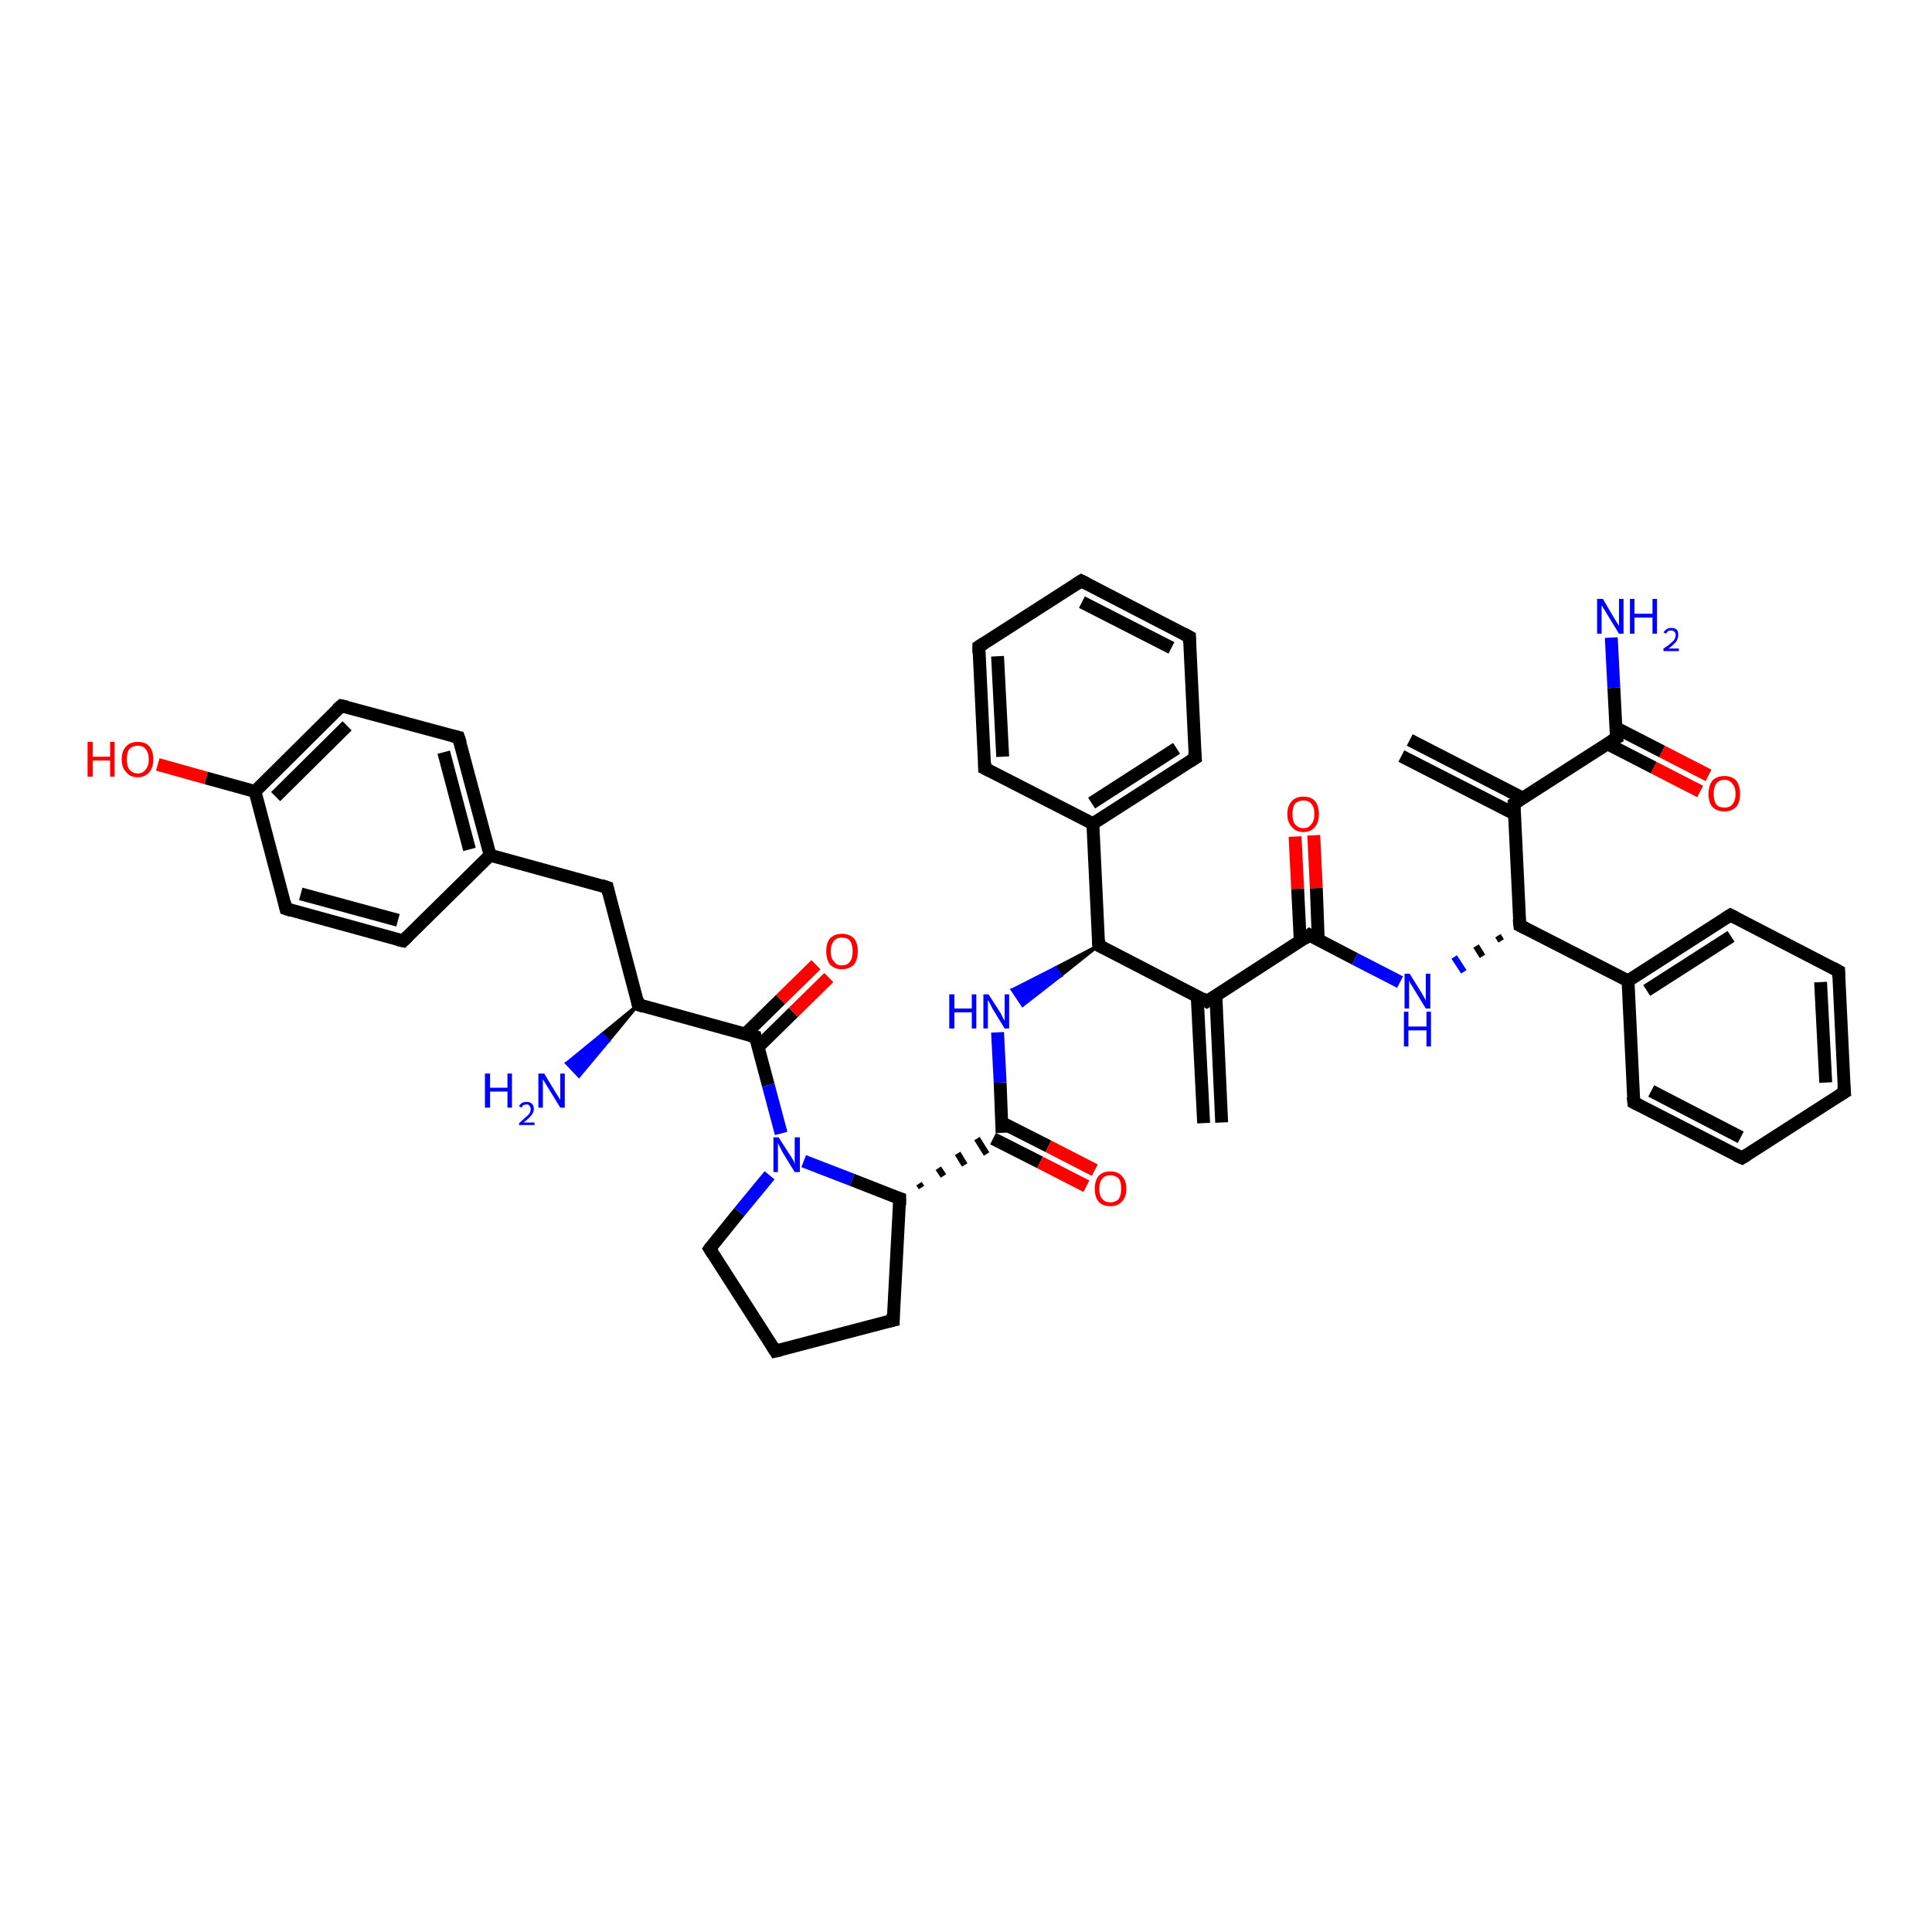 <?xml version='1.0' encoding='iso-8859-1'?>
<svg version='1.1' baseProfile='full'
              xmlns='http://www.w3.org/2000/svg'
                      xmlns:rdkit='http://www.rdkit.org/xml'
                      xmlns:xlink='http://www.w3.org/1999/xlink'
                  xml:space='preserve'
width='300px' height='300px' viewBox='0 0 300 300'>
<!-- END OF HEADER -->
<rect style='opacity:1.0;fill:#FFFFFF;stroke:none' width='300.0' height='300.0' x='0.0' y='0.0'> </rect>
<path class='bond-0 atom-1 atom-0' d='M 99.1,156.0 L 94.5,161.6 L 93.5,160.6 Z' style='fill:#000000;fill-rule:evenodd;fill-opacity:1;stroke:#000000;stroke-width:0.5px;stroke-linecap:butt;stroke-linejoin:miter;stroke-opacity:1;' />
<path class='bond-0 atom-1 atom-0' d='M 94.5,161.6 L 88.0,165.1 L 89.9,167.1 Z' style='fill:#0000FF;fill-rule:evenodd;fill-opacity:1;stroke:#0000FF;stroke-width:0.5px;stroke-linecap:butt;stroke-linejoin:miter;stroke-opacity:1;' />
<path class='bond-0 atom-1 atom-0' d='M 94.5,161.6 L 93.5,160.6 L 88.0,165.1 Z' style='fill:#0000FF;fill-rule:evenodd;fill-opacity:1;stroke:#0000FF;stroke-width:0.5px;stroke-linecap:butt;stroke-linejoin:miter;stroke-opacity:1;' />
<path class='bond-1 atom-1 atom-2' d='M 99.1,156.0 L 94.3,137.8' style='fill:none;fill-rule:evenodd;stroke:#000000;stroke-width:2.0px;stroke-linecap:butt;stroke-linejoin:miter;stroke-opacity:1' />
<path class='bond-2 atom-2 atom-3' d='M 94.3,137.8 L 76.1,132.8' style='fill:none;fill-rule:evenodd;stroke:#000000;stroke-width:2.0px;stroke-linecap:butt;stroke-linejoin:miter;stroke-opacity:1' />
<path class='bond-3 atom-3 atom-4' d='M 76.1,132.8 L 71.2,114.5' style='fill:none;fill-rule:evenodd;stroke:#000000;stroke-width:2.0px;stroke-linecap:butt;stroke-linejoin:miter;stroke-opacity:1' />
<path class='bond-3 atom-3 atom-4' d='M 72.9,131.9 L 68.9,116.8' style='fill:none;fill-rule:evenodd;stroke:#000000;stroke-width:2.0px;stroke-linecap:butt;stroke-linejoin:miter;stroke-opacity:1' />
<path class='bond-4 atom-4 atom-5' d='M 71.2,114.5 L 53.0,109.6' style='fill:none;fill-rule:evenodd;stroke:#000000;stroke-width:2.0px;stroke-linecap:butt;stroke-linejoin:miter;stroke-opacity:1' />
<path class='bond-5 atom-5 atom-6' d='M 53.0,109.6 L 39.6,122.9' style='fill:none;fill-rule:evenodd;stroke:#000000;stroke-width:2.0px;stroke-linecap:butt;stroke-linejoin:miter;stroke-opacity:1' />
<path class='bond-5 atom-5 atom-6' d='M 53.9,112.7 L 42.8,123.7' style='fill:none;fill-rule:evenodd;stroke:#000000;stroke-width:2.0px;stroke-linecap:butt;stroke-linejoin:miter;stroke-opacity:1' />
<path class='bond-6 atom-6 atom-7' d='M 39.6,122.9 L 32.0,120.8' style='fill:none;fill-rule:evenodd;stroke:#000000;stroke-width:2.0px;stroke-linecap:butt;stroke-linejoin:miter;stroke-opacity:1' />
<path class='bond-6 atom-6 atom-7' d='M 32.0,120.8 L 24.5,118.7' style='fill:none;fill-rule:evenodd;stroke:#FF0000;stroke-width:2.0px;stroke-linecap:butt;stroke-linejoin:miter;stroke-opacity:1' />
<path class='bond-7 atom-6 atom-8' d='M 39.6,122.9 L 44.4,141.1' style='fill:none;fill-rule:evenodd;stroke:#000000;stroke-width:2.0px;stroke-linecap:butt;stroke-linejoin:miter;stroke-opacity:1' />
<path class='bond-8 atom-8 atom-9' d='M 44.4,141.1 L 62.6,146.1' style='fill:none;fill-rule:evenodd;stroke:#000000;stroke-width:2.0px;stroke-linecap:butt;stroke-linejoin:miter;stroke-opacity:1' />
<path class='bond-8 atom-8 atom-9' d='M 46.7,138.8 L 61.8,142.9' style='fill:none;fill-rule:evenodd;stroke:#000000;stroke-width:2.0px;stroke-linecap:butt;stroke-linejoin:miter;stroke-opacity:1' />
<path class='bond-9 atom-1 atom-10' d='M 99.1,156.0 L 117.3,161.0' style='fill:none;fill-rule:evenodd;stroke:#000000;stroke-width:2.0px;stroke-linecap:butt;stroke-linejoin:miter;stroke-opacity:1' />
<path class='bond-10 atom-10 atom-11' d='M 117.7,162.6 L 123.2,157.2' style='fill:none;fill-rule:evenodd;stroke:#000000;stroke-width:2.0px;stroke-linecap:butt;stroke-linejoin:miter;stroke-opacity:1' />
<path class='bond-10 atom-10 atom-11' d='M 123.2,157.2 L 128.7,151.8' style='fill:none;fill-rule:evenodd;stroke:#FF0000;stroke-width:2.0px;stroke-linecap:butt;stroke-linejoin:miter;stroke-opacity:1' />
<path class='bond-10 atom-10 atom-11' d='M 115.7,160.6 L 121.2,155.2' style='fill:none;fill-rule:evenodd;stroke:#000000;stroke-width:2.0px;stroke-linecap:butt;stroke-linejoin:miter;stroke-opacity:1' />
<path class='bond-10 atom-10 atom-11' d='M 121.2,155.2 L 126.7,149.8' style='fill:none;fill-rule:evenodd;stroke:#FF0000;stroke-width:2.0px;stroke-linecap:butt;stroke-linejoin:miter;stroke-opacity:1' />
<path class='bond-11 atom-10 atom-12' d='M 117.3,161.0 L 119.3,168.5' style='fill:none;fill-rule:evenodd;stroke:#000000;stroke-width:2.0px;stroke-linecap:butt;stroke-linejoin:miter;stroke-opacity:1' />
<path class='bond-11 atom-10 atom-12' d='M 119.3,168.5 L 121.3,176.0' style='fill:none;fill-rule:evenodd;stroke:#0000FF;stroke-width:2.0px;stroke-linecap:butt;stroke-linejoin:miter;stroke-opacity:1' />
<path class='bond-12 atom-12 atom-13' d='M 119.5,182.5 L 114.8,188.2' style='fill:none;fill-rule:evenodd;stroke:#0000FF;stroke-width:2.0px;stroke-linecap:butt;stroke-linejoin:miter;stroke-opacity:1' />
<path class='bond-12 atom-12 atom-13' d='M 114.8,188.2 L 110.2,193.9' style='fill:none;fill-rule:evenodd;stroke:#000000;stroke-width:2.0px;stroke-linecap:butt;stroke-linejoin:miter;stroke-opacity:1' />
<path class='bond-13 atom-13 atom-14' d='M 110.2,193.9 L 120.4,209.8' style='fill:none;fill-rule:evenodd;stroke:#000000;stroke-width:2.0px;stroke-linecap:butt;stroke-linejoin:miter;stroke-opacity:1' />
<path class='bond-14 atom-14 atom-15' d='M 120.4,209.8 L 138.7,205.0' style='fill:none;fill-rule:evenodd;stroke:#000000;stroke-width:2.0px;stroke-linecap:butt;stroke-linejoin:miter;stroke-opacity:1' />
<path class='bond-15 atom-15 atom-16' d='M 138.7,205.0 L 139.7,186.1' style='fill:none;fill-rule:evenodd;stroke:#000000;stroke-width:2.0px;stroke-linecap:butt;stroke-linejoin:miter;stroke-opacity:1' />
<path class='bond-16 atom-16 atom-17' d='M 143.1,184.4 L 142.7,183.8' style='fill:none;fill-rule:evenodd;stroke:#000000;stroke-width:1.0px;stroke-linecap:butt;stroke-linejoin:miter;stroke-opacity:1' />
<path class='bond-16 atom-16 atom-17' d='M 146.5,182.6 L 145.7,181.4' style='fill:none;fill-rule:evenodd;stroke:#000000;stroke-width:1.0px;stroke-linecap:butt;stroke-linejoin:miter;stroke-opacity:1' />
<path class='bond-16 atom-16 atom-17' d='M 149.8,180.9 L 148.7,179.1' style='fill:none;fill-rule:evenodd;stroke:#000000;stroke-width:1.0px;stroke-linecap:butt;stroke-linejoin:miter;stroke-opacity:1' />
<path class='bond-16 atom-16 atom-17' d='M 153.2,179.2 L 151.7,176.8' style='fill:none;fill-rule:evenodd;stroke:#000000;stroke-width:1.0px;stroke-linecap:butt;stroke-linejoin:miter;stroke-opacity:1' />
<path class='bond-17 atom-17 atom-18' d='M 154.2,176.8 L 161.5,180.5' style='fill:none;fill-rule:evenodd;stroke:#000000;stroke-width:2.0px;stroke-linecap:butt;stroke-linejoin:miter;stroke-opacity:1' />
<path class='bond-17 atom-17 atom-18' d='M 161.5,180.5 L 168.7,184.2' style='fill:none;fill-rule:evenodd;stroke:#FF0000;stroke-width:2.0px;stroke-linecap:butt;stroke-linejoin:miter;stroke-opacity:1' />
<path class='bond-17 atom-17 atom-18' d='M 155.5,174.3 L 162.8,178.0' style='fill:none;fill-rule:evenodd;stroke:#000000;stroke-width:2.0px;stroke-linecap:butt;stroke-linejoin:miter;stroke-opacity:1' />
<path class='bond-17 atom-17 atom-18' d='M 162.8,178.0 L 170.0,181.7' style='fill:none;fill-rule:evenodd;stroke:#FF0000;stroke-width:2.0px;stroke-linecap:butt;stroke-linejoin:miter;stroke-opacity:1' />
<path class='bond-18 atom-17 atom-19' d='M 155.6,175.9 L 155.3,168.1' style='fill:none;fill-rule:evenodd;stroke:#000000;stroke-width:2.0px;stroke-linecap:butt;stroke-linejoin:miter;stroke-opacity:1' />
<path class='bond-18 atom-17 atom-19' d='M 155.3,168.1 L 154.9,160.3' style='fill:none;fill-rule:evenodd;stroke:#0000FF;stroke-width:2.0px;stroke-linecap:butt;stroke-linejoin:miter;stroke-opacity:1' />
<path class='bond-19 atom-20 atom-19' d='M 170.6,146.8 L 164.7,151.5 L 163.9,150.3 Z' style='fill:#000000;fill-rule:evenodd;fill-opacity:1;stroke:#000000;stroke-width:0.5px;stroke-linecap:butt;stroke-linejoin:miter;stroke-opacity:1;' />
<path class='bond-19 atom-20 atom-19' d='M 164.7,151.5 L 157.2,153.7 L 158.8,156.1 Z' style='fill:#0000FF;fill-rule:evenodd;fill-opacity:1;stroke:#0000FF;stroke-width:0.5px;stroke-linecap:butt;stroke-linejoin:miter;stroke-opacity:1;' />
<path class='bond-19 atom-20 atom-19' d='M 164.7,151.5 L 163.9,150.3 L 157.2,153.7 Z' style='fill:#0000FF;fill-rule:evenodd;fill-opacity:1;stroke:#0000FF;stroke-width:0.5px;stroke-linecap:butt;stroke-linejoin:miter;stroke-opacity:1;' />
<path class='bond-20 atom-20 atom-21' d='M 170.6,146.8 L 187.4,155.5' style='fill:none;fill-rule:evenodd;stroke:#000000;stroke-width:2.0px;stroke-linecap:butt;stroke-linejoin:miter;stroke-opacity:1' />
<path class='bond-21 atom-21 atom-22' d='M 185.9,154.7 L 186.9,174.4' style='fill:none;fill-rule:evenodd;stroke:#000000;stroke-width:2.0px;stroke-linecap:butt;stroke-linejoin:miter;stroke-opacity:1' />
<path class='bond-21 atom-21 atom-22' d='M 188.8,154.6 L 189.7,174.3' style='fill:none;fill-rule:evenodd;stroke:#000000;stroke-width:2.0px;stroke-linecap:butt;stroke-linejoin:miter;stroke-opacity:1' />
<path class='bond-22 atom-21 atom-23' d='M 187.4,155.5 L 203.3,145.2' style='fill:none;fill-rule:evenodd;stroke:#000000;stroke-width:2.0px;stroke-linecap:butt;stroke-linejoin:miter;stroke-opacity:1' />
<path class='bond-23 atom-23 atom-24' d='M 204.7,146.0 L 204.4,137.9' style='fill:none;fill-rule:evenodd;stroke:#000000;stroke-width:2.0px;stroke-linecap:butt;stroke-linejoin:miter;stroke-opacity:1' />
<path class='bond-23 atom-23 atom-24' d='M 204.4,137.9 L 204.0,129.7' style='fill:none;fill-rule:evenodd;stroke:#FF0000;stroke-width:2.0px;stroke-linecap:butt;stroke-linejoin:miter;stroke-opacity:1' />
<path class='bond-23 atom-23 atom-24' d='M 201.9,146.1 L 201.5,138.0' style='fill:none;fill-rule:evenodd;stroke:#000000;stroke-width:2.0px;stroke-linecap:butt;stroke-linejoin:miter;stroke-opacity:1' />
<path class='bond-23 atom-23 atom-24' d='M 201.5,138.0 L 201.1,129.9' style='fill:none;fill-rule:evenodd;stroke:#FF0000;stroke-width:2.0px;stroke-linecap:butt;stroke-linejoin:miter;stroke-opacity:1' />
<path class='bond-24 atom-23 atom-25' d='M 203.3,145.2 L 210.4,148.9' style='fill:none;fill-rule:evenodd;stroke:#000000;stroke-width:2.0px;stroke-linecap:butt;stroke-linejoin:miter;stroke-opacity:1' />
<path class='bond-24 atom-23 atom-25' d='M 210.4,148.9 L 217.4,152.5' style='fill:none;fill-rule:evenodd;stroke:#0000FF;stroke-width:2.0px;stroke-linecap:butt;stroke-linejoin:miter;stroke-opacity:1' />
<path class='bond-25 atom-26 atom-25' d='M 232.6,145.3 L 233.1,146.1' style='fill:none;fill-rule:evenodd;stroke:#000000;stroke-width:1.0px;stroke-linecap:butt;stroke-linejoin:miter;stroke-opacity:1' />
<path class='bond-25 atom-26 atom-25' d='M 229.2,146.9 L 230.2,148.5' style='fill:none;fill-rule:evenodd;stroke:#000000;stroke-width:1.0px;stroke-linecap:butt;stroke-linejoin:miter;stroke-opacity:1' />
<path class='bond-25 atom-26 atom-25' d='M 225.8,148.6 L 227.3,150.9' style='fill:none;fill-rule:evenodd;stroke:#0000FF;stroke-width:1.0px;stroke-linecap:butt;stroke-linejoin:miter;stroke-opacity:1' />
<path class='bond-26 atom-26 atom-27' d='M 236.0,143.7 L 235.1,124.8' style='fill:none;fill-rule:evenodd;stroke:#000000;stroke-width:2.0px;stroke-linecap:butt;stroke-linejoin:miter;stroke-opacity:1' />
<path class='bond-27 atom-27 atom-28' d='M 236.4,123.9 L 218.9,114.9' style='fill:none;fill-rule:evenodd;stroke:#000000;stroke-width:2.0px;stroke-linecap:butt;stroke-linejoin:miter;stroke-opacity:1' />
<path class='bond-27 atom-27 atom-28' d='M 235.2,126.4 L 217.6,117.4' style='fill:none;fill-rule:evenodd;stroke:#000000;stroke-width:2.0px;stroke-linecap:butt;stroke-linejoin:miter;stroke-opacity:1' />
<path class='bond-28 atom-27 atom-29' d='M 235.1,124.8 L 251.0,114.6' style='fill:none;fill-rule:evenodd;stroke:#000000;stroke-width:2.0px;stroke-linecap:butt;stroke-linejoin:miter;stroke-opacity:1' />
<path class='bond-29 atom-29 atom-30' d='M 251.0,114.6 L 250.6,106.8' style='fill:none;fill-rule:evenodd;stroke:#000000;stroke-width:2.0px;stroke-linecap:butt;stroke-linejoin:miter;stroke-opacity:1' />
<path class='bond-29 atom-29 atom-30' d='M 250.6,106.8 L 250.2,99.0' style='fill:none;fill-rule:evenodd;stroke:#0000FF;stroke-width:2.0px;stroke-linecap:butt;stroke-linejoin:miter;stroke-opacity:1' />
<path class='bond-30 atom-29 atom-31' d='M 249.6,115.5 L 256.8,119.2' style='fill:none;fill-rule:evenodd;stroke:#000000;stroke-width:2.0px;stroke-linecap:butt;stroke-linejoin:miter;stroke-opacity:1' />
<path class='bond-30 atom-29 atom-31' d='M 256.8,119.2 L 264.0,122.9' style='fill:none;fill-rule:evenodd;stroke:#FF0000;stroke-width:2.0px;stroke-linecap:butt;stroke-linejoin:miter;stroke-opacity:1' />
<path class='bond-30 atom-29 atom-31' d='M 250.9,113.0 L 258.1,116.7' style='fill:none;fill-rule:evenodd;stroke:#000000;stroke-width:2.0px;stroke-linecap:butt;stroke-linejoin:miter;stroke-opacity:1' />
<path class='bond-30 atom-29 atom-31' d='M 258.1,116.7 L 265.3,120.4' style='fill:none;fill-rule:evenodd;stroke:#FF0000;stroke-width:2.0px;stroke-linecap:butt;stroke-linejoin:miter;stroke-opacity:1' />
<path class='bond-31 atom-26 atom-32' d='M 236.0,143.7 L 252.8,152.3' style='fill:none;fill-rule:evenodd;stroke:#000000;stroke-width:2.0px;stroke-linecap:butt;stroke-linejoin:miter;stroke-opacity:1' />
<path class='bond-32 atom-32 atom-33' d='M 252.8,152.3 L 268.7,142.1' style='fill:none;fill-rule:evenodd;stroke:#000000;stroke-width:2.0px;stroke-linecap:butt;stroke-linejoin:miter;stroke-opacity:1' />
<path class='bond-32 atom-32 atom-33' d='M 255.7,153.8 L 268.8,145.4' style='fill:none;fill-rule:evenodd;stroke:#000000;stroke-width:2.0px;stroke-linecap:butt;stroke-linejoin:miter;stroke-opacity:1' />
<path class='bond-33 atom-33 atom-34' d='M 268.7,142.1 L 285.5,150.8' style='fill:none;fill-rule:evenodd;stroke:#000000;stroke-width:2.0px;stroke-linecap:butt;stroke-linejoin:miter;stroke-opacity:1' />
<path class='bond-34 atom-34 atom-35' d='M 285.5,150.8 L 286.4,169.6' style='fill:none;fill-rule:evenodd;stroke:#000000;stroke-width:2.0px;stroke-linecap:butt;stroke-linejoin:miter;stroke-opacity:1' />
<path class='bond-34 atom-34 atom-35' d='M 282.7,152.5 L 283.5,168.1' style='fill:none;fill-rule:evenodd;stroke:#000000;stroke-width:2.0px;stroke-linecap:butt;stroke-linejoin:miter;stroke-opacity:1' />
<path class='bond-35 atom-35 atom-36' d='M 286.4,169.6 L 270.5,179.8' style='fill:none;fill-rule:evenodd;stroke:#000000;stroke-width:2.0px;stroke-linecap:butt;stroke-linejoin:miter;stroke-opacity:1' />
<path class='bond-36 atom-36 atom-37' d='M 270.5,179.8 L 253.7,171.2' style='fill:none;fill-rule:evenodd;stroke:#000000;stroke-width:2.0px;stroke-linecap:butt;stroke-linejoin:miter;stroke-opacity:1' />
<path class='bond-36 atom-36 atom-37' d='M 270.3,176.6 L 256.4,169.4' style='fill:none;fill-rule:evenodd;stroke:#000000;stroke-width:2.0px;stroke-linecap:butt;stroke-linejoin:miter;stroke-opacity:1' />
<path class='bond-37 atom-20 atom-38' d='M 170.6,146.8 L 169.7,127.9' style='fill:none;fill-rule:evenodd;stroke:#000000;stroke-width:2.0px;stroke-linecap:butt;stroke-linejoin:miter;stroke-opacity:1' />
<path class='bond-38 atom-38 atom-39' d='M 169.7,127.9 L 185.6,117.7' style='fill:none;fill-rule:evenodd;stroke:#000000;stroke-width:2.0px;stroke-linecap:butt;stroke-linejoin:miter;stroke-opacity:1' />
<path class='bond-38 atom-38 atom-39' d='M 169.5,124.7 L 182.7,116.2' style='fill:none;fill-rule:evenodd;stroke:#000000;stroke-width:2.0px;stroke-linecap:butt;stroke-linejoin:miter;stroke-opacity:1' />
<path class='bond-39 atom-39 atom-40' d='M 185.6,117.7 L 184.7,98.9' style='fill:none;fill-rule:evenodd;stroke:#000000;stroke-width:2.0px;stroke-linecap:butt;stroke-linejoin:miter;stroke-opacity:1' />
<path class='bond-40 atom-40 atom-41' d='M 184.7,98.9 L 167.9,90.2' style='fill:none;fill-rule:evenodd;stroke:#000000;stroke-width:2.0px;stroke-linecap:butt;stroke-linejoin:miter;stroke-opacity:1' />
<path class='bond-40 atom-40 atom-41' d='M 181.9,100.6 L 168.0,93.5' style='fill:none;fill-rule:evenodd;stroke:#000000;stroke-width:2.0px;stroke-linecap:butt;stroke-linejoin:miter;stroke-opacity:1' />
<path class='bond-41 atom-41 atom-42' d='M 167.9,90.2 L 152.0,100.4' style='fill:none;fill-rule:evenodd;stroke:#000000;stroke-width:2.0px;stroke-linecap:butt;stroke-linejoin:miter;stroke-opacity:1' />
<path class='bond-42 atom-42 atom-43' d='M 152.0,100.4 L 152.9,119.3' style='fill:none;fill-rule:evenodd;stroke:#000000;stroke-width:2.0px;stroke-linecap:butt;stroke-linejoin:miter;stroke-opacity:1' />
<path class='bond-42 atom-42 atom-43' d='M 154.9,101.9 L 155.7,117.5' style='fill:none;fill-rule:evenodd;stroke:#000000;stroke-width:2.0px;stroke-linecap:butt;stroke-linejoin:miter;stroke-opacity:1' />
<path class='bond-43 atom-9 atom-3' d='M 62.6,146.1 L 76.1,132.8' style='fill:none;fill-rule:evenodd;stroke:#000000;stroke-width:2.0px;stroke-linecap:butt;stroke-linejoin:miter;stroke-opacity:1' />
<path class='bond-44 atom-16 atom-12' d='M 139.7,186.1 L 132.3,183.2' style='fill:none;fill-rule:evenodd;stroke:#000000;stroke-width:2.0px;stroke-linecap:butt;stroke-linejoin:miter;stroke-opacity:1' />
<path class='bond-44 atom-16 atom-12' d='M 132.3,183.2 L 124.8,180.3' style='fill:none;fill-rule:evenodd;stroke:#0000FF;stroke-width:2.0px;stroke-linecap:butt;stroke-linejoin:miter;stroke-opacity:1' />
<path class='bond-45 atom-37 atom-32' d='M 253.7,171.2 L 252.8,152.3' style='fill:none;fill-rule:evenodd;stroke:#000000;stroke-width:2.0px;stroke-linecap:butt;stroke-linejoin:miter;stroke-opacity:1' />
<path class='bond-46 atom-43 atom-38' d='M 152.9,119.3 L 169.7,127.9' style='fill:none;fill-rule:evenodd;stroke:#000000;stroke-width:2.0px;stroke-linecap:butt;stroke-linejoin:miter;stroke-opacity:1' />
<path d='M 98.9,155.1 L 99.1,156.0 L 100.0,156.3' style='fill:none;stroke:#000000;stroke-width:2.0px;stroke-linecap:butt;stroke-linejoin:miter;stroke-opacity:1;' />
<path d='M 94.5,138.7 L 94.3,137.8 L 93.4,137.5' style='fill:none;stroke:#000000;stroke-width:2.0px;stroke-linecap:butt;stroke-linejoin:miter;stroke-opacity:1;' />
<path d='M 71.5,115.4 L 71.2,114.5 L 70.3,114.3' style='fill:none;stroke:#000000;stroke-width:2.0px;stroke-linecap:butt;stroke-linejoin:miter;stroke-opacity:1;' />
<path d='M 53.9,109.8 L 53.0,109.6 L 52.3,110.2' style='fill:none;stroke:#000000;stroke-width:2.0px;stroke-linecap:butt;stroke-linejoin:miter;stroke-opacity:1;' />
<path d='M 44.2,140.2 L 44.4,141.1 L 45.3,141.4' style='fill:none;stroke:#000000;stroke-width:2.0px;stroke-linecap:butt;stroke-linejoin:miter;stroke-opacity:1;' />
<path d='M 61.7,145.9 L 62.6,146.1 L 63.3,145.4' style='fill:none;stroke:#000000;stroke-width:2.0px;stroke-linecap:butt;stroke-linejoin:miter;stroke-opacity:1;' />
<path d='M 116.4,160.8 L 117.3,161.0 L 117.4,161.4' style='fill:none;stroke:#000000;stroke-width:2.0px;stroke-linecap:butt;stroke-linejoin:miter;stroke-opacity:1;' />
<path d='M 110.4,193.6 L 110.2,193.9 L 110.7,194.7' style='fill:none;stroke:#000000;stroke-width:2.0px;stroke-linecap:butt;stroke-linejoin:miter;stroke-opacity:1;' />
<path d='M 119.9,209.0 L 120.4,209.8 L 121.3,209.6' style='fill:none;stroke:#000000;stroke-width:2.0px;stroke-linecap:butt;stroke-linejoin:miter;stroke-opacity:1;' />
<path d='M 137.8,205.2 L 138.7,205.0 L 138.7,204.0' style='fill:none;stroke:#000000;stroke-width:2.0px;stroke-linecap:butt;stroke-linejoin:miter;stroke-opacity:1;' />
<path d='M 139.7,187.1 L 139.7,186.1 L 139.4,186.0' style='fill:none;stroke:#000000;stroke-width:2.0px;stroke-linecap:butt;stroke-linejoin:miter;stroke-opacity:1;' />
<path d='M 171.4,147.2 L 170.6,146.8 L 170.6,145.9' style='fill:none;stroke:#000000;stroke-width:2.0px;stroke-linecap:butt;stroke-linejoin:miter;stroke-opacity:1;' />
<path d='M 186.6,155.0 L 187.4,155.5 L 188.2,155.0' style='fill:none;stroke:#000000;stroke-width:2.0px;stroke-linecap:butt;stroke-linejoin:miter;stroke-opacity:1;' />
<path d='M 202.5,145.8 L 203.3,145.2 L 203.6,145.4' style='fill:none;stroke:#000000;stroke-width:2.0px;stroke-linecap:butt;stroke-linejoin:miter;stroke-opacity:1;' />
<path d='M 235.9,142.7 L 236.0,143.7 L 236.8,144.1' style='fill:none;stroke:#000000;stroke-width:2.0px;stroke-linecap:butt;stroke-linejoin:miter;stroke-opacity:1;' />
<path d='M 235.1,125.7 L 235.1,124.8 L 235.9,124.3' style='fill:none;stroke:#000000;stroke-width:2.0px;stroke-linecap:butt;stroke-linejoin:miter;stroke-opacity:1;' />
<path d='M 250.2,115.1 L 251.0,114.6 L 250.9,114.2' style='fill:none;stroke:#000000;stroke-width:2.0px;stroke-linecap:butt;stroke-linejoin:miter;stroke-opacity:1;' />
<path d='M 267.9,142.6 L 268.7,142.1 L 269.5,142.5' style='fill:none;stroke:#000000;stroke-width:2.0px;stroke-linecap:butt;stroke-linejoin:miter;stroke-opacity:1;' />
<path d='M 284.6,150.3 L 285.5,150.8 L 285.5,151.7' style='fill:none;stroke:#000000;stroke-width:2.0px;stroke-linecap:butt;stroke-linejoin:miter;stroke-opacity:1;' />
<path d='M 286.3,168.7 L 286.4,169.6 L 285.6,170.1' style='fill:none;stroke:#000000;stroke-width:2.0px;stroke-linecap:butt;stroke-linejoin:miter;stroke-opacity:1;' />
<path d='M 271.3,179.3 L 270.5,179.8 L 269.6,179.4' style='fill:none;stroke:#000000;stroke-width:2.0px;stroke-linecap:butt;stroke-linejoin:miter;stroke-opacity:1;' />
<path d='M 254.5,171.6 L 253.7,171.2 L 253.6,170.3' style='fill:none;stroke:#000000;stroke-width:2.0px;stroke-linecap:butt;stroke-linejoin:miter;stroke-opacity:1;' />
<path d='M 184.8,118.2 L 185.6,117.7 L 185.5,116.8' style='fill:none;stroke:#000000;stroke-width:2.0px;stroke-linecap:butt;stroke-linejoin:miter;stroke-opacity:1;' />
<path d='M 184.7,99.8 L 184.7,98.9 L 183.8,98.4' style='fill:none;stroke:#000000;stroke-width:2.0px;stroke-linecap:butt;stroke-linejoin:miter;stroke-opacity:1;' />
<path d='M 168.7,90.6 L 167.9,90.2 L 167.1,90.7' style='fill:none;stroke:#000000;stroke-width:2.0px;stroke-linecap:butt;stroke-linejoin:miter;stroke-opacity:1;' />
<path d='M 152.8,99.9 L 152.0,100.4 L 152.0,101.4' style='fill:none;stroke:#000000;stroke-width:2.0px;stroke-linecap:butt;stroke-linejoin:miter;stroke-opacity:1;' />
<path d='M 152.9,118.4 L 152.9,119.3 L 153.7,119.7' style='fill:none;stroke:#000000;stroke-width:2.0px;stroke-linecap:butt;stroke-linejoin:miter;stroke-opacity:1;' />
<path class='atom-0' d='M 75.3 166.7
L 76.1 166.7
L 76.1 168.9
L 78.8 168.9
L 78.8 166.7
L 79.5 166.7
L 79.5 172.0
L 78.8 172.0
L 78.8 169.5
L 76.1 169.5
L 76.1 172.0
L 75.3 172.0
L 75.3 166.7
' fill='#0000FF'/>
<path class='atom-0' d='M 80.6 171.8
Q 80.7 171.5, 81.0 171.3
Q 81.3 171.1, 81.8 171.1
Q 82.3 171.1, 82.6 171.4
Q 82.9 171.7, 82.9 172.2
Q 82.9 172.7, 82.5 173.2
Q 82.1 173.7, 81.3 174.3
L 83.0 174.3
L 83.0 174.7
L 80.6 174.7
L 80.6 174.4
Q 81.2 173.9, 81.6 173.5
Q 82.0 173.2, 82.2 172.9
Q 82.4 172.6, 82.4 172.2
Q 82.4 171.9, 82.2 171.7
Q 82.1 171.5, 81.8 171.5
Q 81.5 171.5, 81.3 171.6
Q 81.1 171.7, 81.0 172.0
L 80.6 171.8
' fill='#0000FF'/>
<path class='atom-0' d='M 84.5 166.7
L 86.2 169.5
Q 86.4 169.8, 86.7 170.3
Q 87.0 170.8, 87.0 170.8
L 87.0 166.7
L 87.7 166.7
L 87.7 172.0
L 87.0 172.0
L 85.1 168.9
Q 84.9 168.6, 84.6 168.1
Q 84.4 167.7, 84.3 167.6
L 84.3 172.0
L 83.6 172.0
L 83.6 166.7
L 84.5 166.7
' fill='#0000FF'/>
<path class='atom-7' d='M 13.6 115.2
L 14.4 115.2
L 14.4 117.5
L 17.1 117.5
L 17.1 115.2
L 17.8 115.2
L 17.8 120.6
L 17.1 120.6
L 17.1 118.1
L 14.4 118.1
L 14.4 120.6
L 13.6 120.6
L 13.6 115.2
' fill='#FF0000'/>
<path class='atom-7' d='M 18.9 117.9
Q 18.9 116.6, 19.6 115.9
Q 20.2 115.2, 21.4 115.2
Q 22.6 115.2, 23.2 115.9
Q 23.8 116.6, 23.8 117.9
Q 23.8 119.2, 23.2 119.9
Q 22.5 120.7, 21.4 120.7
Q 20.2 120.7, 19.6 119.9
Q 18.9 119.2, 18.9 117.9
M 21.4 120.1
Q 22.2 120.1, 22.6 119.5
Q 23.1 119.0, 23.1 117.9
Q 23.1 116.9, 22.6 116.3
Q 22.2 115.8, 21.4 115.8
Q 20.6 115.8, 20.1 116.3
Q 19.7 116.8, 19.7 117.9
Q 19.7 119.0, 20.1 119.5
Q 20.6 120.1, 21.4 120.1
' fill='#FF0000'/>
<path class='atom-11' d='M 128.3 147.7
Q 128.3 146.4, 128.9 145.7
Q 129.6 145.0, 130.7 145.0
Q 131.9 145.0, 132.6 145.7
Q 133.2 146.4, 133.2 147.7
Q 133.2 149.0, 132.6 149.8
Q 131.9 150.5, 130.7 150.5
Q 129.6 150.5, 128.9 149.8
Q 128.3 149.0, 128.3 147.7
M 130.7 149.9
Q 131.6 149.9, 132.0 149.3
Q 132.4 148.8, 132.4 147.7
Q 132.4 146.7, 132.0 146.1
Q 131.6 145.6, 130.7 145.6
Q 129.9 145.6, 129.5 146.1
Q 129.0 146.7, 129.0 147.7
Q 129.0 148.8, 129.5 149.3
Q 129.9 149.9, 130.7 149.9
' fill='#FF0000'/>
<path class='atom-12' d='M 120.9 176.6
L 122.7 179.4
Q 122.9 179.7, 123.2 180.2
Q 123.4 180.7, 123.4 180.8
L 123.4 176.6
L 124.2 176.6
L 124.2 182.0
L 123.4 182.0
L 121.5 178.9
Q 121.3 178.5, 121.1 178.1
Q 120.9 177.7, 120.8 177.5
L 120.8 182.0
L 120.1 182.0
L 120.1 176.6
L 120.9 176.6
' fill='#0000FF'/>
<path class='atom-18' d='M 170.0 184.6
Q 170.0 183.3, 170.6 182.6
Q 171.2 181.9, 172.4 181.9
Q 173.6 181.9, 174.2 182.6
Q 174.9 183.3, 174.9 184.6
Q 174.9 185.9, 174.2 186.6
Q 173.6 187.3, 172.4 187.3
Q 171.2 187.3, 170.6 186.6
Q 170.0 185.9, 170.0 184.6
M 172.4 186.7
Q 173.2 186.7, 173.7 186.2
Q 174.1 185.6, 174.1 184.6
Q 174.1 183.5, 173.7 183.0
Q 173.2 182.5, 172.4 182.5
Q 171.6 182.5, 171.2 183.0
Q 170.7 183.5, 170.7 184.6
Q 170.7 185.7, 171.2 186.2
Q 171.6 186.7, 172.4 186.7
' fill='#FF0000'/>
<path class='atom-19' d='M 147.4 154.4
L 148.2 154.4
L 148.2 156.6
L 150.9 156.6
L 150.9 154.4
L 151.6 154.4
L 151.6 159.7
L 150.9 159.7
L 150.9 157.2
L 148.2 157.2
L 148.2 159.7
L 147.4 159.7
L 147.4 154.4
' fill='#0000FF'/>
<path class='atom-19' d='M 153.5 154.4
L 155.3 157.2
Q 155.5 157.5, 155.7 158.0
Q 156.0 158.5, 156.0 158.5
L 156.0 154.4
L 156.7 154.4
L 156.7 159.7
L 156.0 159.7
L 154.1 156.6
Q 153.9 156.2, 153.7 155.8
Q 153.5 155.4, 153.4 155.3
L 153.4 159.7
L 152.7 159.7
L 152.7 154.4
L 153.5 154.4
' fill='#0000FF'/>
<path class='atom-24' d='M 199.9 126.4
Q 199.9 125.1, 200.6 124.4
Q 201.2 123.7, 202.4 123.7
Q 203.6 123.7, 204.2 124.4
Q 204.8 125.1, 204.8 126.4
Q 204.8 127.7, 204.2 128.4
Q 203.6 129.2, 202.4 129.2
Q 201.2 129.2, 200.6 128.4
Q 199.9 127.7, 199.9 126.4
M 202.4 128.6
Q 203.2 128.6, 203.6 128.0
Q 204.1 127.5, 204.1 126.4
Q 204.1 125.3, 203.6 124.8
Q 203.2 124.3, 202.4 124.3
Q 201.6 124.3, 201.1 124.8
Q 200.7 125.3, 200.7 126.4
Q 200.7 127.5, 201.1 128.0
Q 201.6 128.6, 202.4 128.6
' fill='#FF0000'/>
<path class='atom-25' d='M 218.9 151.2
L 220.7 154.1
Q 220.8 154.3, 221.1 154.8
Q 221.4 155.3, 221.4 155.4
L 221.4 151.2
L 222.1 151.2
L 222.1 156.6
L 221.4 156.6
L 219.5 153.5
Q 219.3 153.1, 219.0 152.7
Q 218.8 152.3, 218.8 152.2
L 218.8 156.6
L 218.1 156.6
L 218.1 151.2
L 218.9 151.2
' fill='#0000FF'/>
<path class='atom-25' d='M 218.0 157.1
L 218.7 157.1
L 218.7 159.4
L 221.5 159.4
L 221.5 157.1
L 222.2 157.1
L 222.2 162.5
L 221.5 162.5
L 221.5 160.0
L 218.7 160.0
L 218.7 162.5
L 218.0 162.5
L 218.0 157.1
' fill='#0000FF'/>
<path class='atom-30' d='M 248.9 93.0
L 250.6 95.9
Q 250.8 96.2, 251.1 96.7
Q 251.4 97.2, 251.4 97.2
L 251.4 93.0
L 252.1 93.0
L 252.1 98.4
L 251.4 98.4
L 249.5 95.3
Q 249.3 94.9, 249.0 94.5
Q 248.8 94.1, 248.7 94.0
L 248.7 98.4
L 248.0 98.4
L 248.0 93.0
L 248.9 93.0
' fill='#0000FF'/>
<path class='atom-30' d='M 253.1 93.0
L 253.8 93.0
L 253.8 95.3
L 256.6 95.3
L 256.6 93.0
L 257.3 93.0
L 257.3 98.4
L 256.6 98.4
L 256.6 95.9
L 253.8 95.9
L 253.8 98.4
L 253.1 98.4
L 253.1 93.0
' fill='#0000FF'/>
<path class='atom-30' d='M 258.3 98.2
Q 258.5 97.9, 258.8 97.7
Q 259.1 97.5, 259.5 97.5
Q 260.1 97.5, 260.4 97.8
Q 260.6 98.1, 260.6 98.6
Q 260.6 99.1, 260.3 99.6
Q 259.9 100.1, 259.1 100.7
L 260.7 100.7
L 260.7 101.1
L 258.3 101.1
L 258.3 100.7
Q 259.0 100.3, 259.4 99.9
Q 259.8 99.6, 260.0 99.3
Q 260.2 98.9, 260.2 98.6
Q 260.2 98.3, 260.0 98.1
Q 259.8 97.9, 259.5 97.9
Q 259.2 97.9, 259.0 98.0
Q 258.9 98.1, 258.7 98.4
L 258.3 98.2
' fill='#0000FF'/>
<path class='atom-31' d='M 265.3 123.3
Q 265.3 122.0, 265.9 121.2
Q 266.6 120.5, 267.8 120.5
Q 268.9 120.5, 269.6 121.2
Q 270.2 122.0, 270.2 123.3
Q 270.2 124.6, 269.6 125.3
Q 268.9 126.0, 267.8 126.0
Q 266.6 126.0, 265.9 125.3
Q 265.3 124.6, 265.3 123.3
M 267.8 125.4
Q 268.6 125.4, 269.0 124.9
Q 269.5 124.3, 269.5 123.3
Q 269.5 122.2, 269.0 121.7
Q 268.6 121.1, 267.8 121.1
Q 266.9 121.1, 266.5 121.7
Q 266.1 122.2, 266.1 123.3
Q 266.1 124.3, 266.5 124.9
Q 266.9 125.4, 267.8 125.4
' fill='#FF0000'/>
</svg>
